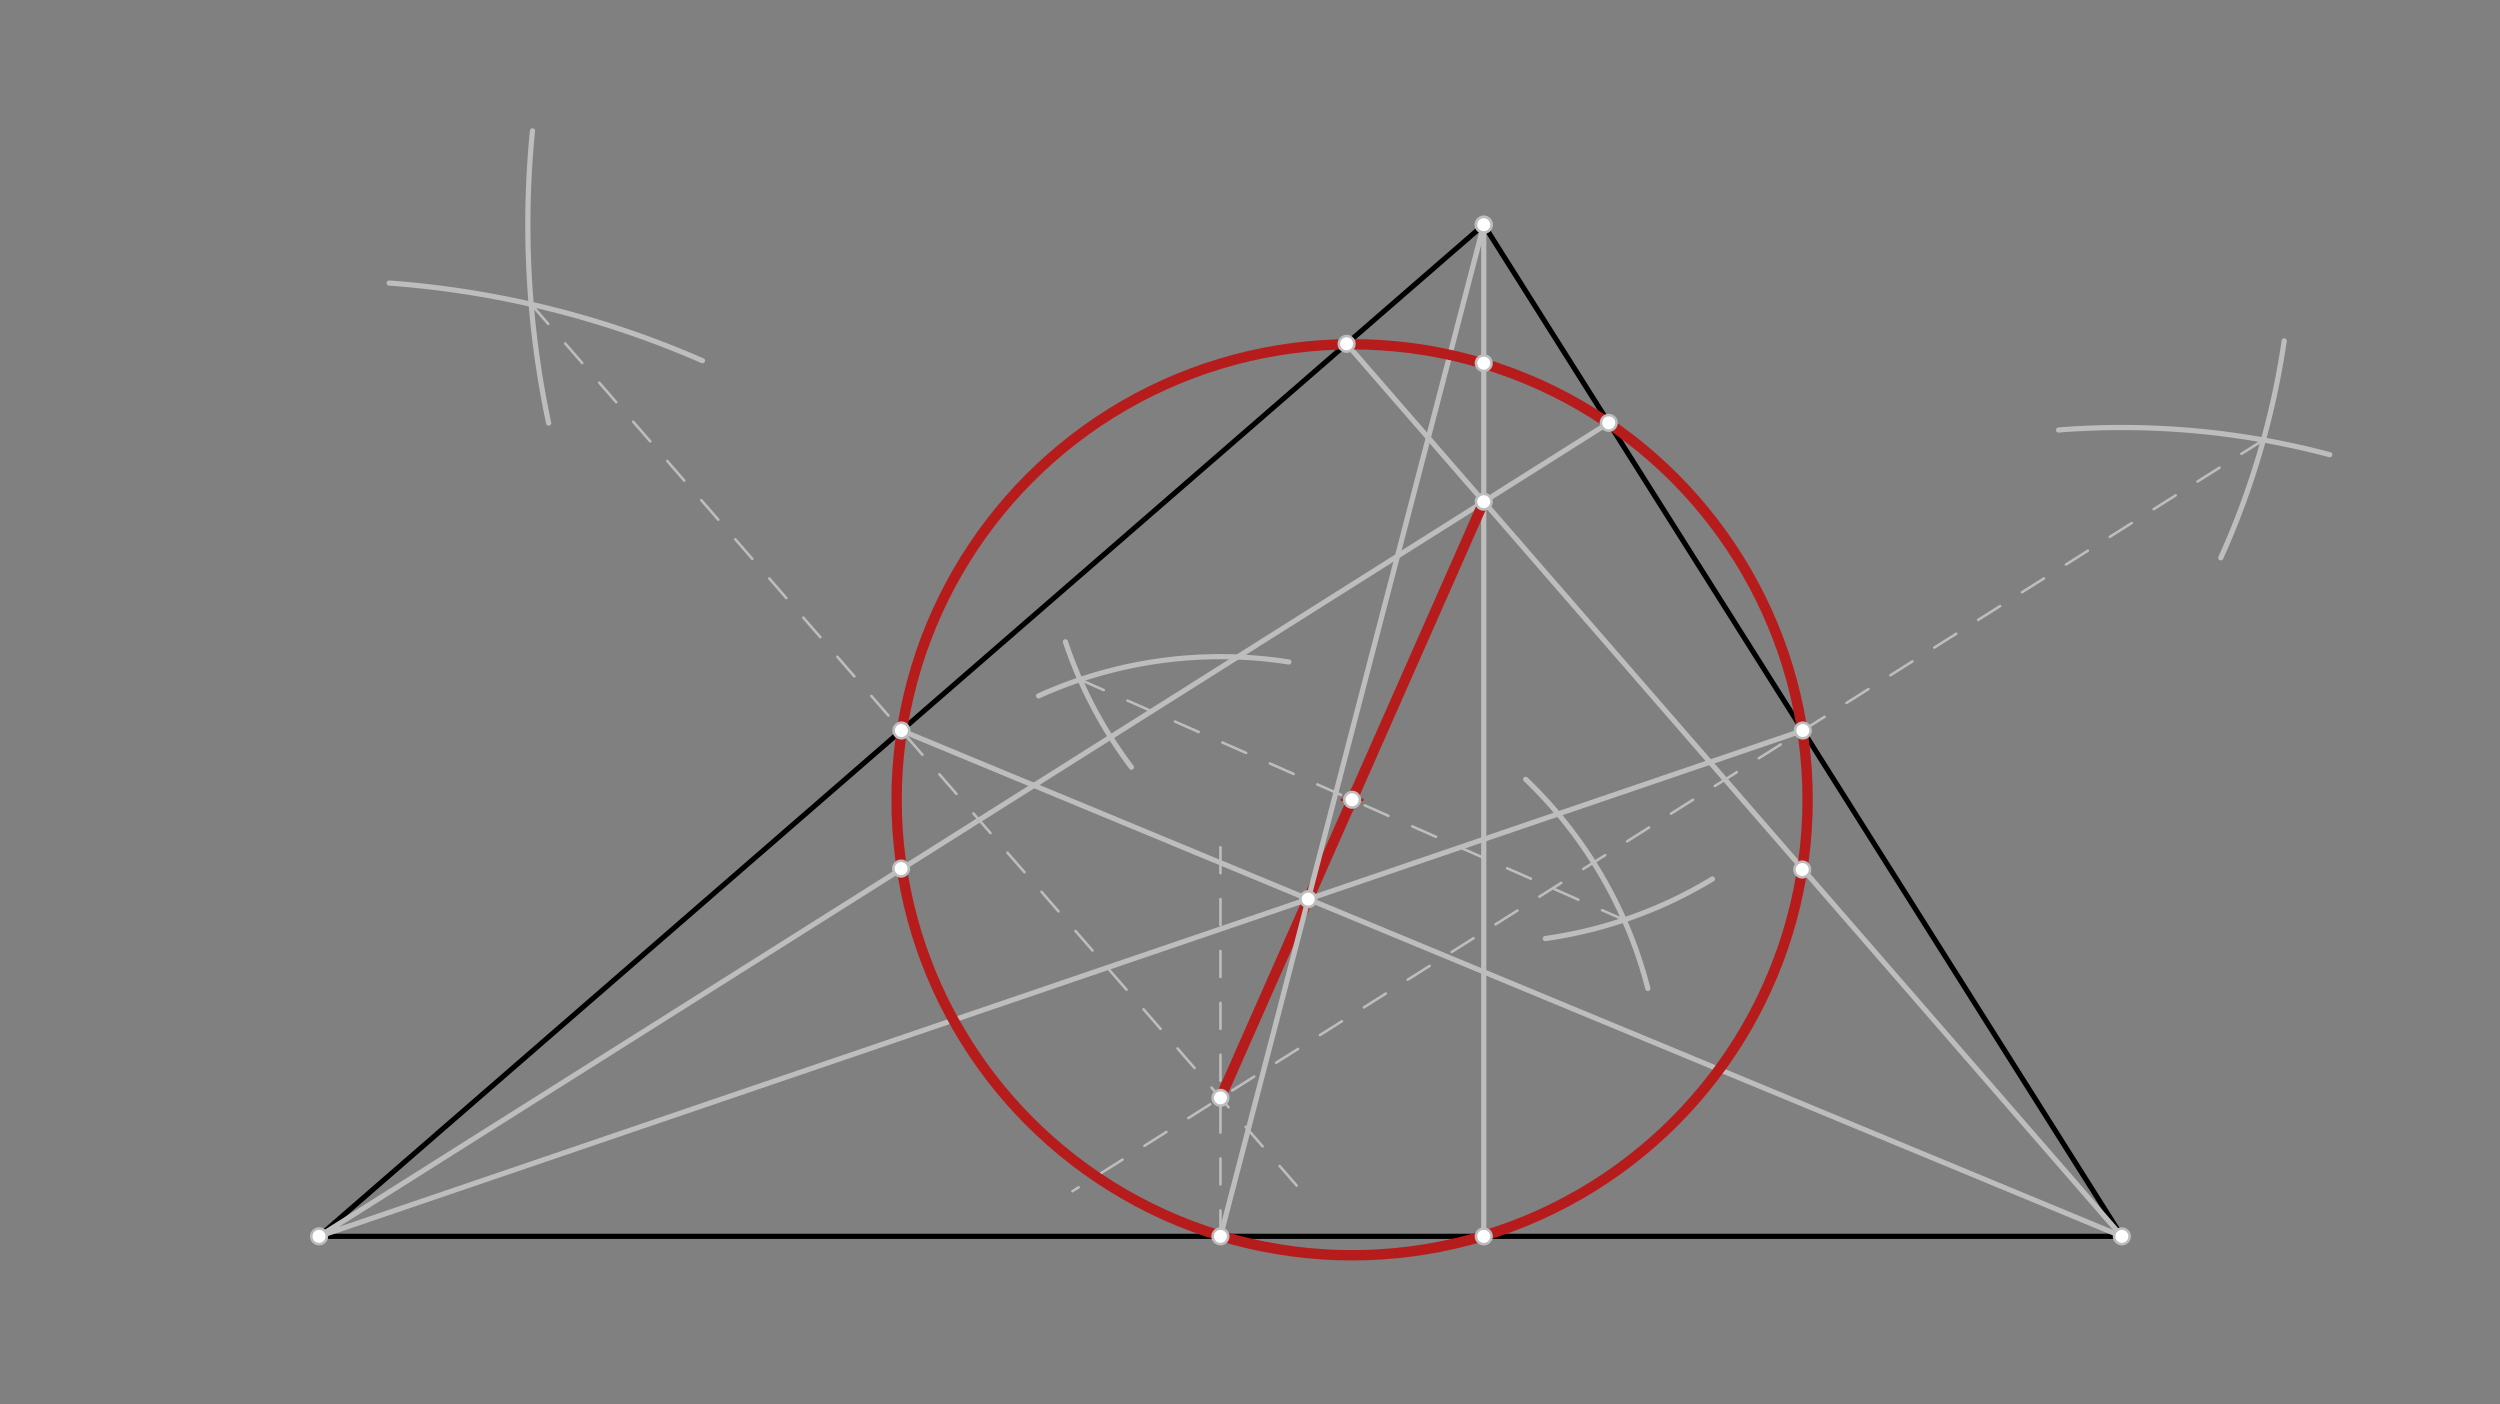 <svg xmlns="http://www.w3.org/2000/svg" class="svg--816" height="100%" preserveAspectRatio="xMidYMid meet" viewBox="0 0 963.78 541.417" width="100%"><rect x="0" y="0" width="963.78" height="541.417" fill="#808080" stroke="none"/><defs><marker id="marker-arrow" markerHeight="16" markerUnits="userSpaceOnUse" markerWidth="24" orient="auto-start-reverse" refX="24" refY="4" viewBox="0 0 24 8"><path d="M 0 0 L 24 4 L 0 8 z" stroke="inherit"></path></marker></defs><g class="aux-layer--949"><g class="element--733"><line stroke="#BDBDBD" stroke-dasharray="10" stroke-linecap="round" stroke-width="1" x1="204.776" x2="500.617" y1="117.309" y2="457.906"></line></g><g class="element--733"><line stroke="#BDBDBD" stroke-dasharray="10" stroke-linecap="round" stroke-width="1" x1="872.561" x2="413.451" y1="169.625" y2="459.218"></line></g><g class="element--733"><line stroke="#BDBDBD" stroke-dasharray="10" stroke-linecap="round" stroke-width="1" x1="470.5" x2="470.5" y1="476.625" y2="323.625"></line></g><g class="element--733"><line stroke="#BDBDBD" stroke-dasharray="10" stroke-linecap="round" stroke-width="1" x1="416.365" x2="626.135" y1="261.999" y2="354.643"></line></g></g><g class="main-layer--75a"><g class="element--733"><line stroke="#000000" stroke-dasharray="none" stroke-linecap="round" stroke-width="2" x1="572" x2="123" y1="86.625" y2="476.625"></line></g><g class="element--733"><line stroke="#000000" stroke-dasharray="none" stroke-linecap="round" stroke-width="2" x1="123" x2="818" y1="476.625" y2="476.625"></line></g><g class="element--733"><line stroke="#000000" stroke-dasharray="none" stroke-linecap="round" stroke-width="2" x1="818" x2="572" y1="476.625" y2="86.625"></line></g><g class="element--733"><line stroke="#BDBDBD" stroke-dasharray="none" stroke-linecap="round" stroke-width="2" x1="572" x2="572" y1="86.625" y2="476.625"></line></g><g class="element--733"><line stroke="#BDBDBD" stroke-dasharray="none" stroke-linecap="round" stroke-width="2" x1="123" x2="620.185" y1="476.625" y2="163.016"></line></g><g class="element--733"><line stroke="#BDBDBD" stroke-dasharray="none" stroke-linecap="round" stroke-width="2" x1="818" x2="519.133" y1="476.625" y2="132.545"></line></g><g class="element--733"><path d="M 205.276 50.452 A 368.504 368.504 0 0 0 211.517 163.091" fill="none" stroke="#BDBDBD" stroke-dasharray="none" stroke-linecap="round" stroke-width="2"></path></g><g class="element--733"><path d="M 150.038 109.114 A 368.504 368.504 0 0 1 270.799 139.059" fill="none" stroke="#BDBDBD" stroke-dasharray="none" stroke-linecap="round" stroke-width="2"></path></g><g class="element--733"><path d="M 898.153 175.292 A 311.811 311.811 0 0 0 793.619 165.769" fill="none" stroke="#BDBDBD" stroke-dasharray="none" stroke-linecap="round" stroke-width="2"></path></g><g class="element--733"><path d="M 856.139 215.044 A 311.811 311.811 0 0 0 880.577 131.418" fill="none" stroke="#BDBDBD" stroke-dasharray="none" stroke-linecap="round" stroke-width="2"></path></g><g class="element--733"><line stroke="#B71C1C" stroke-dasharray="none" stroke-linecap="round" stroke-width="4" x1="470.5" x2="572" y1="423.233" y2="193.41"></line></g><g class="element--733"><line stroke="#BDBDBD" stroke-dasharray="none" stroke-linecap="round" stroke-width="2" x1="818" x2="347.5" y1="476.625" y2="281.625"></line></g><g class="element--733"><line stroke="#BDBDBD" stroke-dasharray="none" stroke-linecap="round" stroke-width="2" x1="123" x2="695" y1="476.625" y2="281.625"></line></g><g class="element--733"><line stroke="#BDBDBD" stroke-dasharray="none" stroke-linecap="round" stroke-width="2" x1="572" x2="470.5" y1="86.625" y2="476.625"></line></g><g class="element--733"><path d="M 400.39 268.277 A 170.079 170.079 0 0 1 496.85 255.207" fill="none" stroke="#BDBDBD" stroke-dasharray="none" stroke-linecap="round" stroke-width="2"></path></g><g class="element--733"><path d="M 635.264 381.045 A 170.079 170.079 0 0 0 588.179 300.438" fill="none" stroke="#BDBDBD" stroke-dasharray="none" stroke-linecap="round" stroke-width="2"></path></g><g class="element--733"><path d="M 436.165 295.761 A 170.079 170.079 0 0 1 410.728 247.43" fill="none" stroke="#BDBDBD" stroke-dasharray="none" stroke-linecap="round" stroke-width="2"></path></g><g class="element--733"><path d="M 660.145 338.865 A 170.079 170.079 0 0 1 595.746 361.823" fill="none" stroke="#BDBDBD" stroke-dasharray="none" stroke-linecap="round" stroke-width="2"></path></g><g class="element--733"><g class="center--a87"><line x1="517.25" y1="308.321" x2="525.25" y2="308.321" stroke="#B71C1C" stroke-width="1" stroke-linecap="round"></line><line x1="521.25" y1="304.321" x2="521.25" y2="312.321" stroke="#B71C1C" stroke-width="1" stroke-linecap="round"></line><circle class="hit--87b" cx="521.25" cy="308.321" r="4" stroke="none" fill="transparent"></circle></g><circle cx="521.25" cy="308.321" fill="none" r="175.603" stroke="#B71C1C" stroke-dasharray="none" stroke-width="4"></circle></g><g class="element--733"><circle cx="123" cy="476.625" r="3" stroke="#BDBDBD" stroke-width="1" fill="#ffffff"></circle>}</g><g class="element--733"><circle cx="572" cy="86.625" r="3" stroke="#BDBDBD" stroke-width="1" fill="#ffffff"></circle>}</g><g class="element--733"><circle cx="572" cy="86.625" r="3" stroke="#BDBDBD" stroke-width="1" fill="#ffffff"></circle>}</g><g class="element--733"><circle cx="818" cy="476.625" r="3" stroke="#BDBDBD" stroke-width="1" fill="#ffffff"></circle>}</g><g class="element--733"><circle cx="572" cy="476.625" r="3" stroke="#BDBDBD" stroke-width="1" fill="#ffffff"></circle>}</g><g class="element--733"><circle cx="620.185" cy="163.016" r="3" stroke="#BDBDBD" stroke-width="1" fill="#ffffff"></circle>}</g><g class="element--733"><circle cx="519.133" cy="132.545" r="3" stroke="#BDBDBD" stroke-width="1" fill="#ffffff"></circle>}</g><g class="element--733"><circle cx="347.5" cy="281.625" r="3" stroke="#BDBDBD" stroke-width="1" fill="#ffffff"></circle>}</g><g class="element--733"><circle cx="695" cy="281.625" r="3" stroke="#BDBDBD" stroke-width="1" fill="#ffffff"></circle>}</g><g class="element--733"><circle cx="470.5" cy="423.233" r="3" stroke="#BDBDBD" stroke-width="1" fill="#ffffff"></circle>}</g><g class="element--733"><circle cx="504.333" cy="346.625" r="3" stroke="#BDBDBD" stroke-width="1" fill="#ffffff"></circle>}</g><g class="element--733"><circle cx="470.5" cy="476.625" r="3" stroke="#BDBDBD" stroke-width="1" fill="#ffffff"></circle>}</g><g class="element--733"><circle cx="521.25" cy="308.321" r="3" stroke="#BDBDBD" stroke-width="1" fill="#ffffff"></circle>}</g><g class="element--733"><circle cx="347.373" cy="334.857" r="3" stroke="#BDBDBD" stroke-width="1" fill="#ffffff"></circle>}</g><g class="element--733"><circle cx="572" cy="193.41" r="3" stroke="#BDBDBD" stroke-width="1" fill="#ffffff"></circle>}</g><g class="element--733"><circle cx="694.783" cy="335.205" r="3" stroke="#BDBDBD" stroke-width="1" fill="#ffffff"></circle>}</g><g class="element--733"><circle cx="572" cy="140.001" r="3" stroke="#BDBDBD" stroke-width="1" fill="#ffffff"></circle>}</g></g><g class="snaps-layer--ac6"></g><g class="temp-layer--52d"></g></svg>
